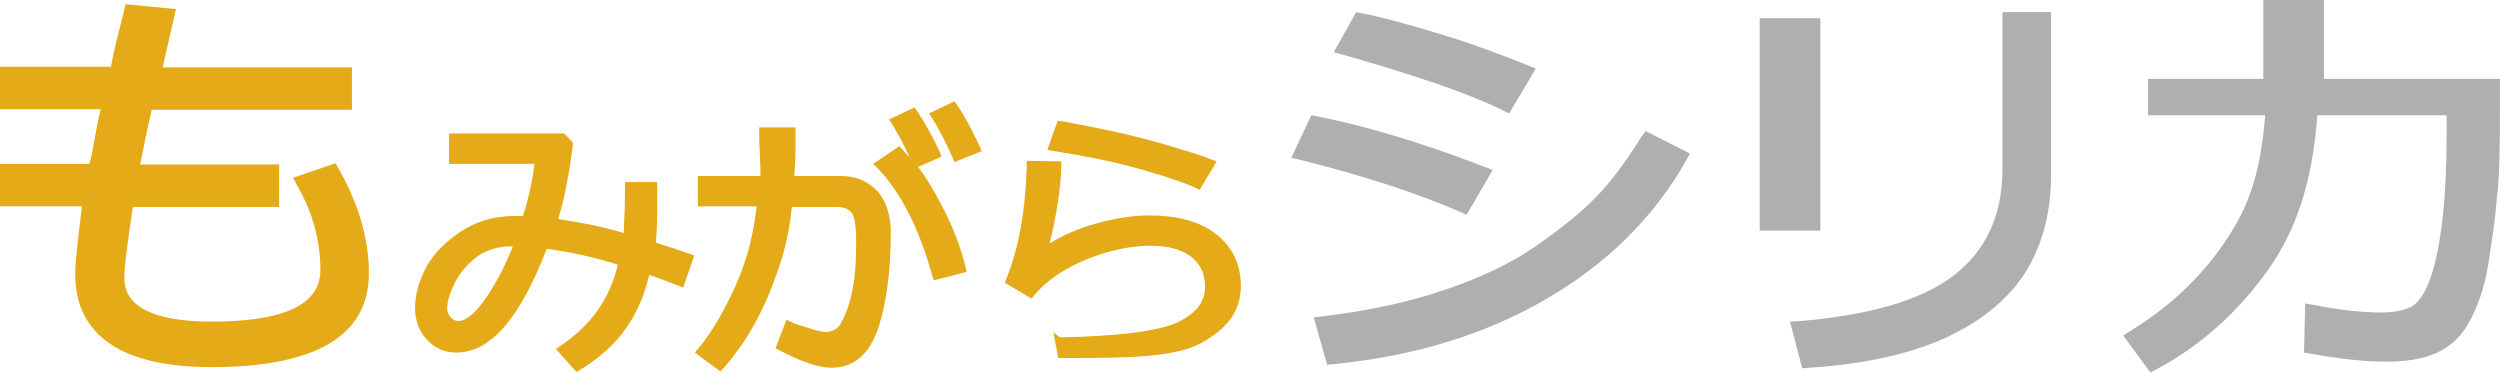 <?xml version="1.0" encoding="utf-8"?>
<!-- Generator: Adobe Illustrator 18.0.0, SVG Export Plug-In . SVG Version: 6.00 Build 0)  -->
<!DOCTYPE svg PUBLIC "-//W3C//DTD SVG 1.1//EN" "http://www.w3.org/Graphics/SVG/1.1/DTD/svg11.dtd">
<svg version="1.1" xmlns="http://www.w3.org/2000/svg" xmlns:xlink="http://www.w3.org/1999/xlink" x="0px" y="0px"
	 viewBox="0 0 412 61.4" enable-background="new 0 0 412 61.4" xml:space="preserve">
<g id="レイヤー_2">
</g>
<g id="レイヤー_13">
</g>
<g id="レイヤー_3">
	<g id="新規シンボル_5">
		<g id="新規シンボル_5_2_">
		</g>
	</g>
	<g>
		<path fill="#E5AA17" d="M55.3,26.9l-7,2.4l0.8,1.5c2.5,4.4,3.7,9,3.7,13.7c0,5.7-6,8.5-17.9,8.5c-14.4,0-14.4-5.6-14.4-7.4
			c0-1.9,0.5-5.5,1.4-11.5H46v-7H23.1c0.6-3,1.2-6,1.9-9H58v-7H26.8L29,1.5l-8.3-0.8L20.4,2c-0.9,3.6-1.6,6-2.1,9H0v7h16.6
			c-0.8,3-1.4,8-1.9,9H0v7h13.5c-0.7,6-1.1,8.8-1.1,11.2c0,10,7.6,15.3,22.4,15.3c17.3,0,26-5.2,26-15.5c0-5.6-1.7-11.4-5-17.2
			L55.3,26.9z"/>
		<path fill="#E5AA17" d="M113.6,41.8c-2.3-0.8-4.2-1.4-5.5-1.8c0.1-1.3,0.2-3,0.2-4.8l0-5.2H103v1.5c0,3.2-0.2,5.5-0.2,6.9
			c-3.7-1.1-7.4-1.8-10.8-2.3c1.1-3.6,1.8-7.7,2.4-12l0-0.6L93,22H74v5h14.1c-0.4,3-1,5.7-1.9,8.6c-0.5,0-1,0-1.5,0
			c-3.3,0-6.3,0.9-8.8,2.6c-2.6,1.7-4.5,3.7-5.7,5.9c-1.2,2.3-1.8,4.5-1.8,6.6c0,2,0.6,3.8,1.9,5.2c1.3,1.5,3,2.2,4.9,2.2
			c5.6,0,10.5-5.6,14.9-17.1c3.6,0.5,7.6,1.3,11.7,2.6c-1.2,5.5-4.4,10-9.3,13.3l-0.9,0.6l3.4,3.8l0.7-0.4c3.2-2,5.8-4.3,7.6-7
			c1.7-2.4,2.9-5.3,3.7-8.6c1.5,0.5,3,1.1,4.6,1.7l1,0.4l1.8-5.3L113.6,41.8z M75.6,52.9c-0.5,0-1-0.2-1.3-0.6
			c-0.4-0.4-0.6-0.9-0.6-1.5c0-1.1,0.4-2.4,1.2-4.1c0.8-1.6,2-3.1,3.6-4.3c1.6-1.2,3.5-1.8,5.7-1.8c0.1,0,0.2,0,0.3,0
			c-1.1,2.9-2.5,5.6-4.2,8.2C78,52.2,76.5,52.9,75.6,52.9z"/>
		<path fill="#E5AA17" d="M157.8,17.4l-0.5-0.7l-4.2,2l0.6,0.9c1.1,1.8,2.2,3.9,3.2,6.2l0.4,0.9l4.5-1.8l-0.4-0.9
			C160.1,21.2,158.9,19,157.8,17.4z"/>
		<path fill="#E5AA17" d="M155,33.5c-1.2-2.3-2.4-4.3-3.7-6l3.9-1.7l-0.4-0.9c-1-2.2-2.2-4.4-3.6-6.5l-0.5-0.7l-4.2,2l0.6,0.9
			c0.9,1.5,1.9,3.3,2.8,5.3c-0.4-0.4-0.8-0.8-1.1-1.2l-0.6-0.6l-4.3,2.9l0.8,0.8c3.9,4.1,6.8,10,8.9,17.5l0.3,0.9l5.4-1.4l-0.2-0.9
			C158.3,40.7,157,37.2,155,33.5z"/>
		<path fill="#E5AA17" d="M138.6,29h-7.7c0.1-2,0.2-2.9,0.2-4v-4h-6v-0.1c0,4,0.3,6.1,0.2,8.1H115v5h9.7c-0.7,6-2,9.8-3.7,13.6
			c-1.9,4.1-3.9,7.4-5.8,9.7l-0.7,0.8l4.2,3.1l0.6-0.6c3-3.4,5.5-7.5,7.5-12.3c1.8-4.6,3.1-8.2,3.7-14.2h7.1c1.1,0,1.9,0.1,2.6,0.8
			c0.3,0.3,0.9,1.1,0.9,4.9c0,3.3-0.2,6.1-0.7,8.4c-0.5,2.3-1.2,4-1.9,5.2c-0.7,1.3-2.3,1.3-2.3,1.3v0c0,0-0.7,0.1-2.5-0.5
			c-1.4-0.5-2.5-0.7-3.2-1.1l-0.9-0.4l-1.8,4.7l0.8,0.4c3.6,1.9,6.4,2.8,8.4,2.8c3.7,0,6.3-2.2,7.8-6.7c1.3-4.1,2-9.3,2-15.6
			c0-2.7-0.7-5-2.1-6.7C143,29.8,141,29,138.6,29z"/>
		<path fill="#E5AA17" d="M185,27.1c2.4,0.6,4.8,1.3,7,2c2.2,0.7,3.8,1.3,4.9,1.8l0.8,0.4l2.8-4.7l-1.1-0.4
			c-1.7-0.7-4.7-1.6-9.2-2.9c-4.4-1.2-9.5-2.3-15.1-3.3l-0.8-0.1l-1.7,4.8l1.1,0.2C178.8,25.7,182.6,26.5,185,27.1z"/>
		<path fill="#E5AA17" d="M200.3,38.5c-2.6-2-6.3-3-10.9-3c-3.1,0-6.4,0.6-10,1.7c-2.5,0.8-4.6,1.8-6.4,2.9
			c1.1-4.7,1.8-8.9,1.9-12.5l0-1l-5.7-0.1l0,1c-0.2,7.2-1.3,13.3-3.3,18.3l-0.3,0.8l4.4,2.6l0.5-0.6c1.9-2.3,4.7-4.2,8.4-5.8
			c3.7-1.5,7.3-2.3,10.8-2.3c2.8,0,5,0.6,6.6,1.8c1.5,1.2,2.3,2.8,2.3,5c0,2.5-1.5,4.3-4.5,5.8c-3.3,1.5-9.8,2.3-19.4,2.5l-1.1-0.8
			l0.8,4.2h1.9c10.4,0,17.5-0.2,21.7-2.5c4.3-2.4,6.5-5.2,6.5-9.5C204.4,43.2,203,40.6,200.3,38.5z"/>
		<path fill="#AFAFAF" d="M247.5,18.1l1.2,0.6l4.4-7.4l-1.5-0.6c-4.2-1.7-9-3.5-14.3-5.1c-5.3-1.6-9.6-2.8-12.8-3.4l-1-0.2l-3.7,6.6
			l1.8,0.5C233.2,12.4,242,15.4,247.5,18.1z"/>
		<path fill="#AFAFAF" d="M241.7,35.4L246,28l-1.6-0.6c-10.4-4-19.6-6.7-27.2-8.2l-1.1-0.2l-3.3,7l1.7,0.4
			c10.4,2.6,19.2,5.5,26.1,8.5L241.7,35.4z"/>
		<path fill="#AFAFAF" d="M270.4,22.7c-2.8,4.5-5.5,8-7.9,10.3c-2.4,2.4-5.7,5-9.6,7.7c-3.9,2.7-8.8,5-14.6,7
			c-5.8,2-12.6,3.5-20.1,4.4l-1.7,0.2l2.2,7.8l1.2-0.1c13-1.3,24.7-4.8,34.7-10.6c10.1-5.8,17.9-13.5,23.2-22.8l0.7-1.3l-7.3-3.7
			L270.4,22.7z"/>
		<path fill="#AFAFAF" d="M330,27.9c0,7.7-2.8,13.4-7.9,17.4c-5.2,4.1-13.8,6.6-25.3,7.6l-1.8,0.1l2,7.7l1.2-0.1
			c9.4-0.6,17.1-2.4,23-5.2c6-2.9,10.3-6.6,13-11.2c2.6-4.5,3.8-9.6,3.8-15.1V2h-8V27.9z"/>
		<rect x="290" y="3" fill="#AFAFAF" width="10" height="35"/>
		<path fill="#AFAFAF" d="M412,16.5V13h-29V0h-10v13h-19v6h19.3c-0.8,10-2.9,15.3-6.4,20.5c-3.6,5.5-8.9,10.8-15.6,14.9l-1.4,0.9
			l4.5,6.1l1.1-0.6c7.5-4,13.7-9.8,18.4-16.5c4.5-6.4,7.2-14.3,8-25.3h21.3l0,3.4c0,5.7-0.3,11.2-0.9,15.5c-0.6,4.2-1.4,7.4-2.4,9.5
			c-0.9,1.9-2,3.1-3.1,3.4c-1.3,0.5-2.7,0.7-4.2,0.7c-3.3,0-7-0.4-11-1.2l-1.7-0.3l-0.2,8.1l1.2,0.2c4.9,0.9,9.1,1.3,12.3,1.3
			c3.2,0,5.6-0.4,7.5-1.1c1.9-0.7,3.5-1.8,4.7-3.2c1.2-1.4,2.2-3.3,3.1-5.7c0.9-2.3,1.5-5.1,1.9-8.3c0.5-3.1,0.9-6.1,1.1-8.9
			C411.9,29.7,412,24.3,412,16.5z"/>
	</g>
</g>
<g id="font">
</g>
<g id="header-list">
	<g id="新規シンボル_5_7_">
		<g id="新規シンボル_5_6_">
		</g>
	</g>
	<g id="新規シンボル_5_5_">
		<g id="新規シンボル_5_3_">
		</g>
	</g>
</g>
<g id="レイヤー_12">
</g>
</svg>
